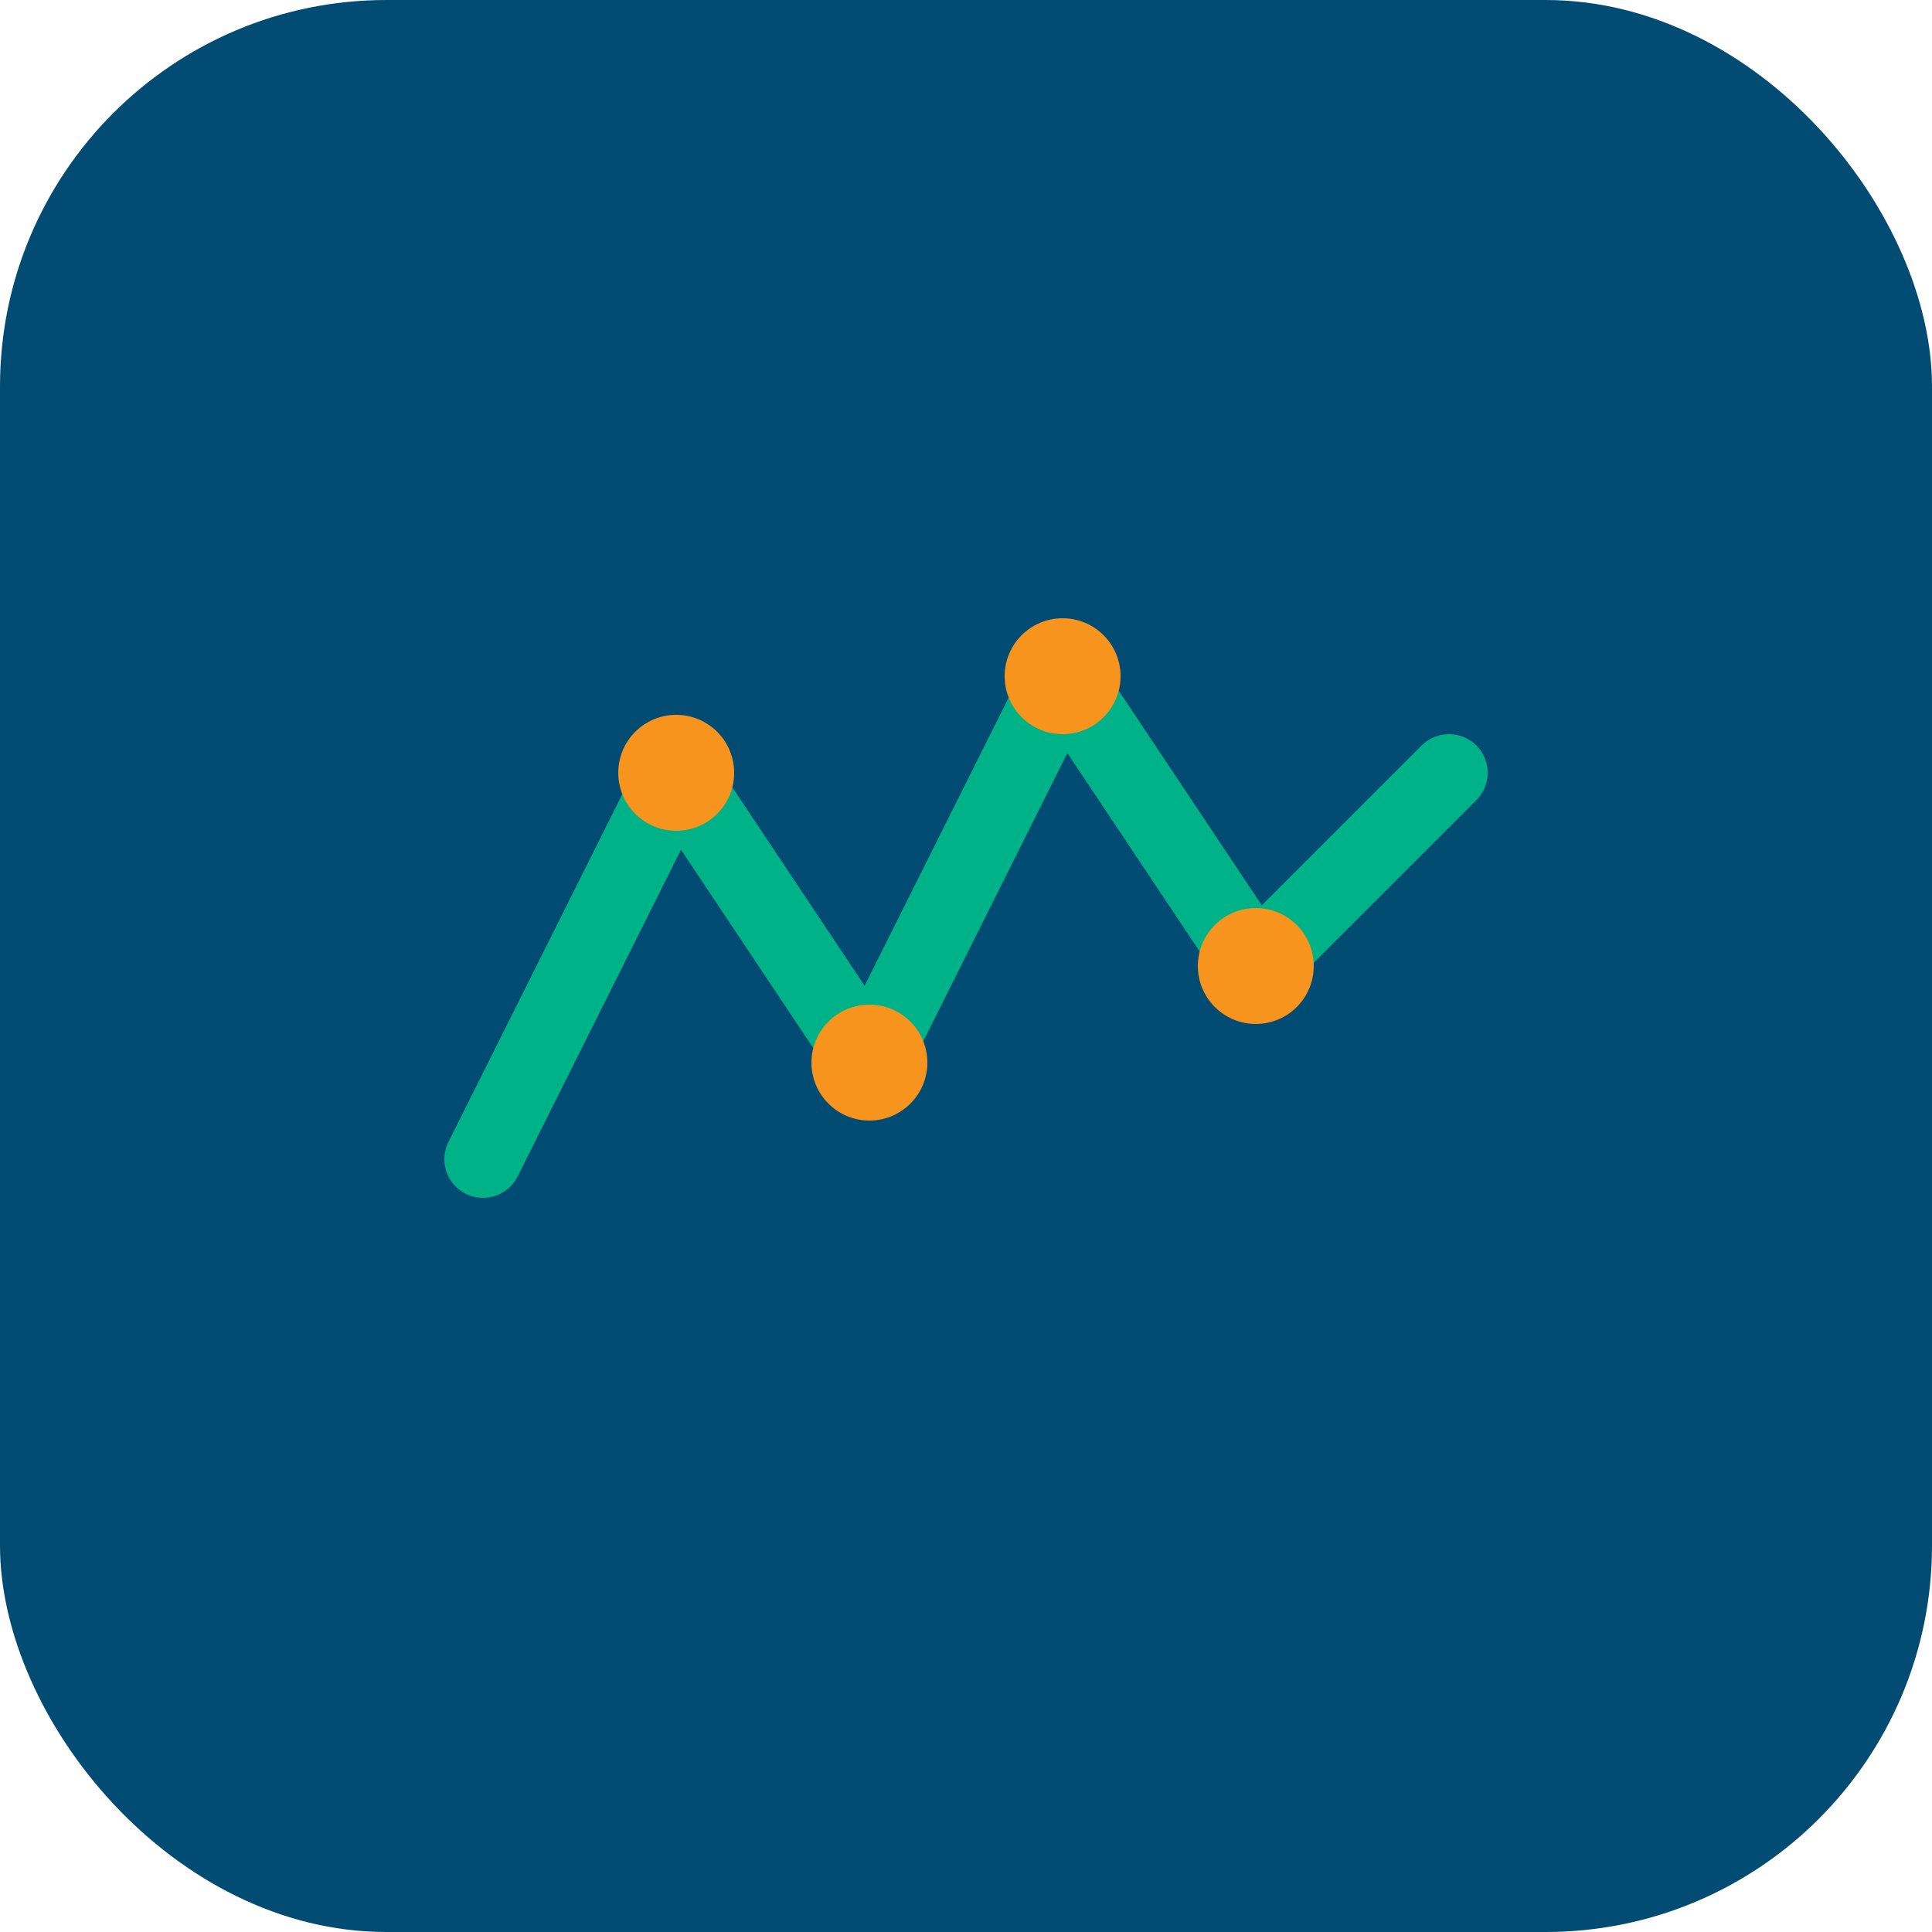 <svg xmlns="http://www.w3.org/2000/svg" viewBox="0 0 100 100">
  <rect width="100" height="100" rx="20" fill="#024B73"/>
  <path d="M25 60 L35 40 L45 55 L55 35 L65 50 L75 40" stroke="#00B288" stroke-width="4" stroke-linecap="round" stroke-linejoin="round" fill="none"/>
  <circle cx="35" cy="40" r="3" fill="#F7941D"/>
  <circle cx="45" cy="55" r="3" fill="#F7941D"/>
  <circle cx="55" cy="35" r="3" fill="#F7941D"/>
  <circle cx="65" cy="50" r="3" fill="#F7941D"/>
</svg>